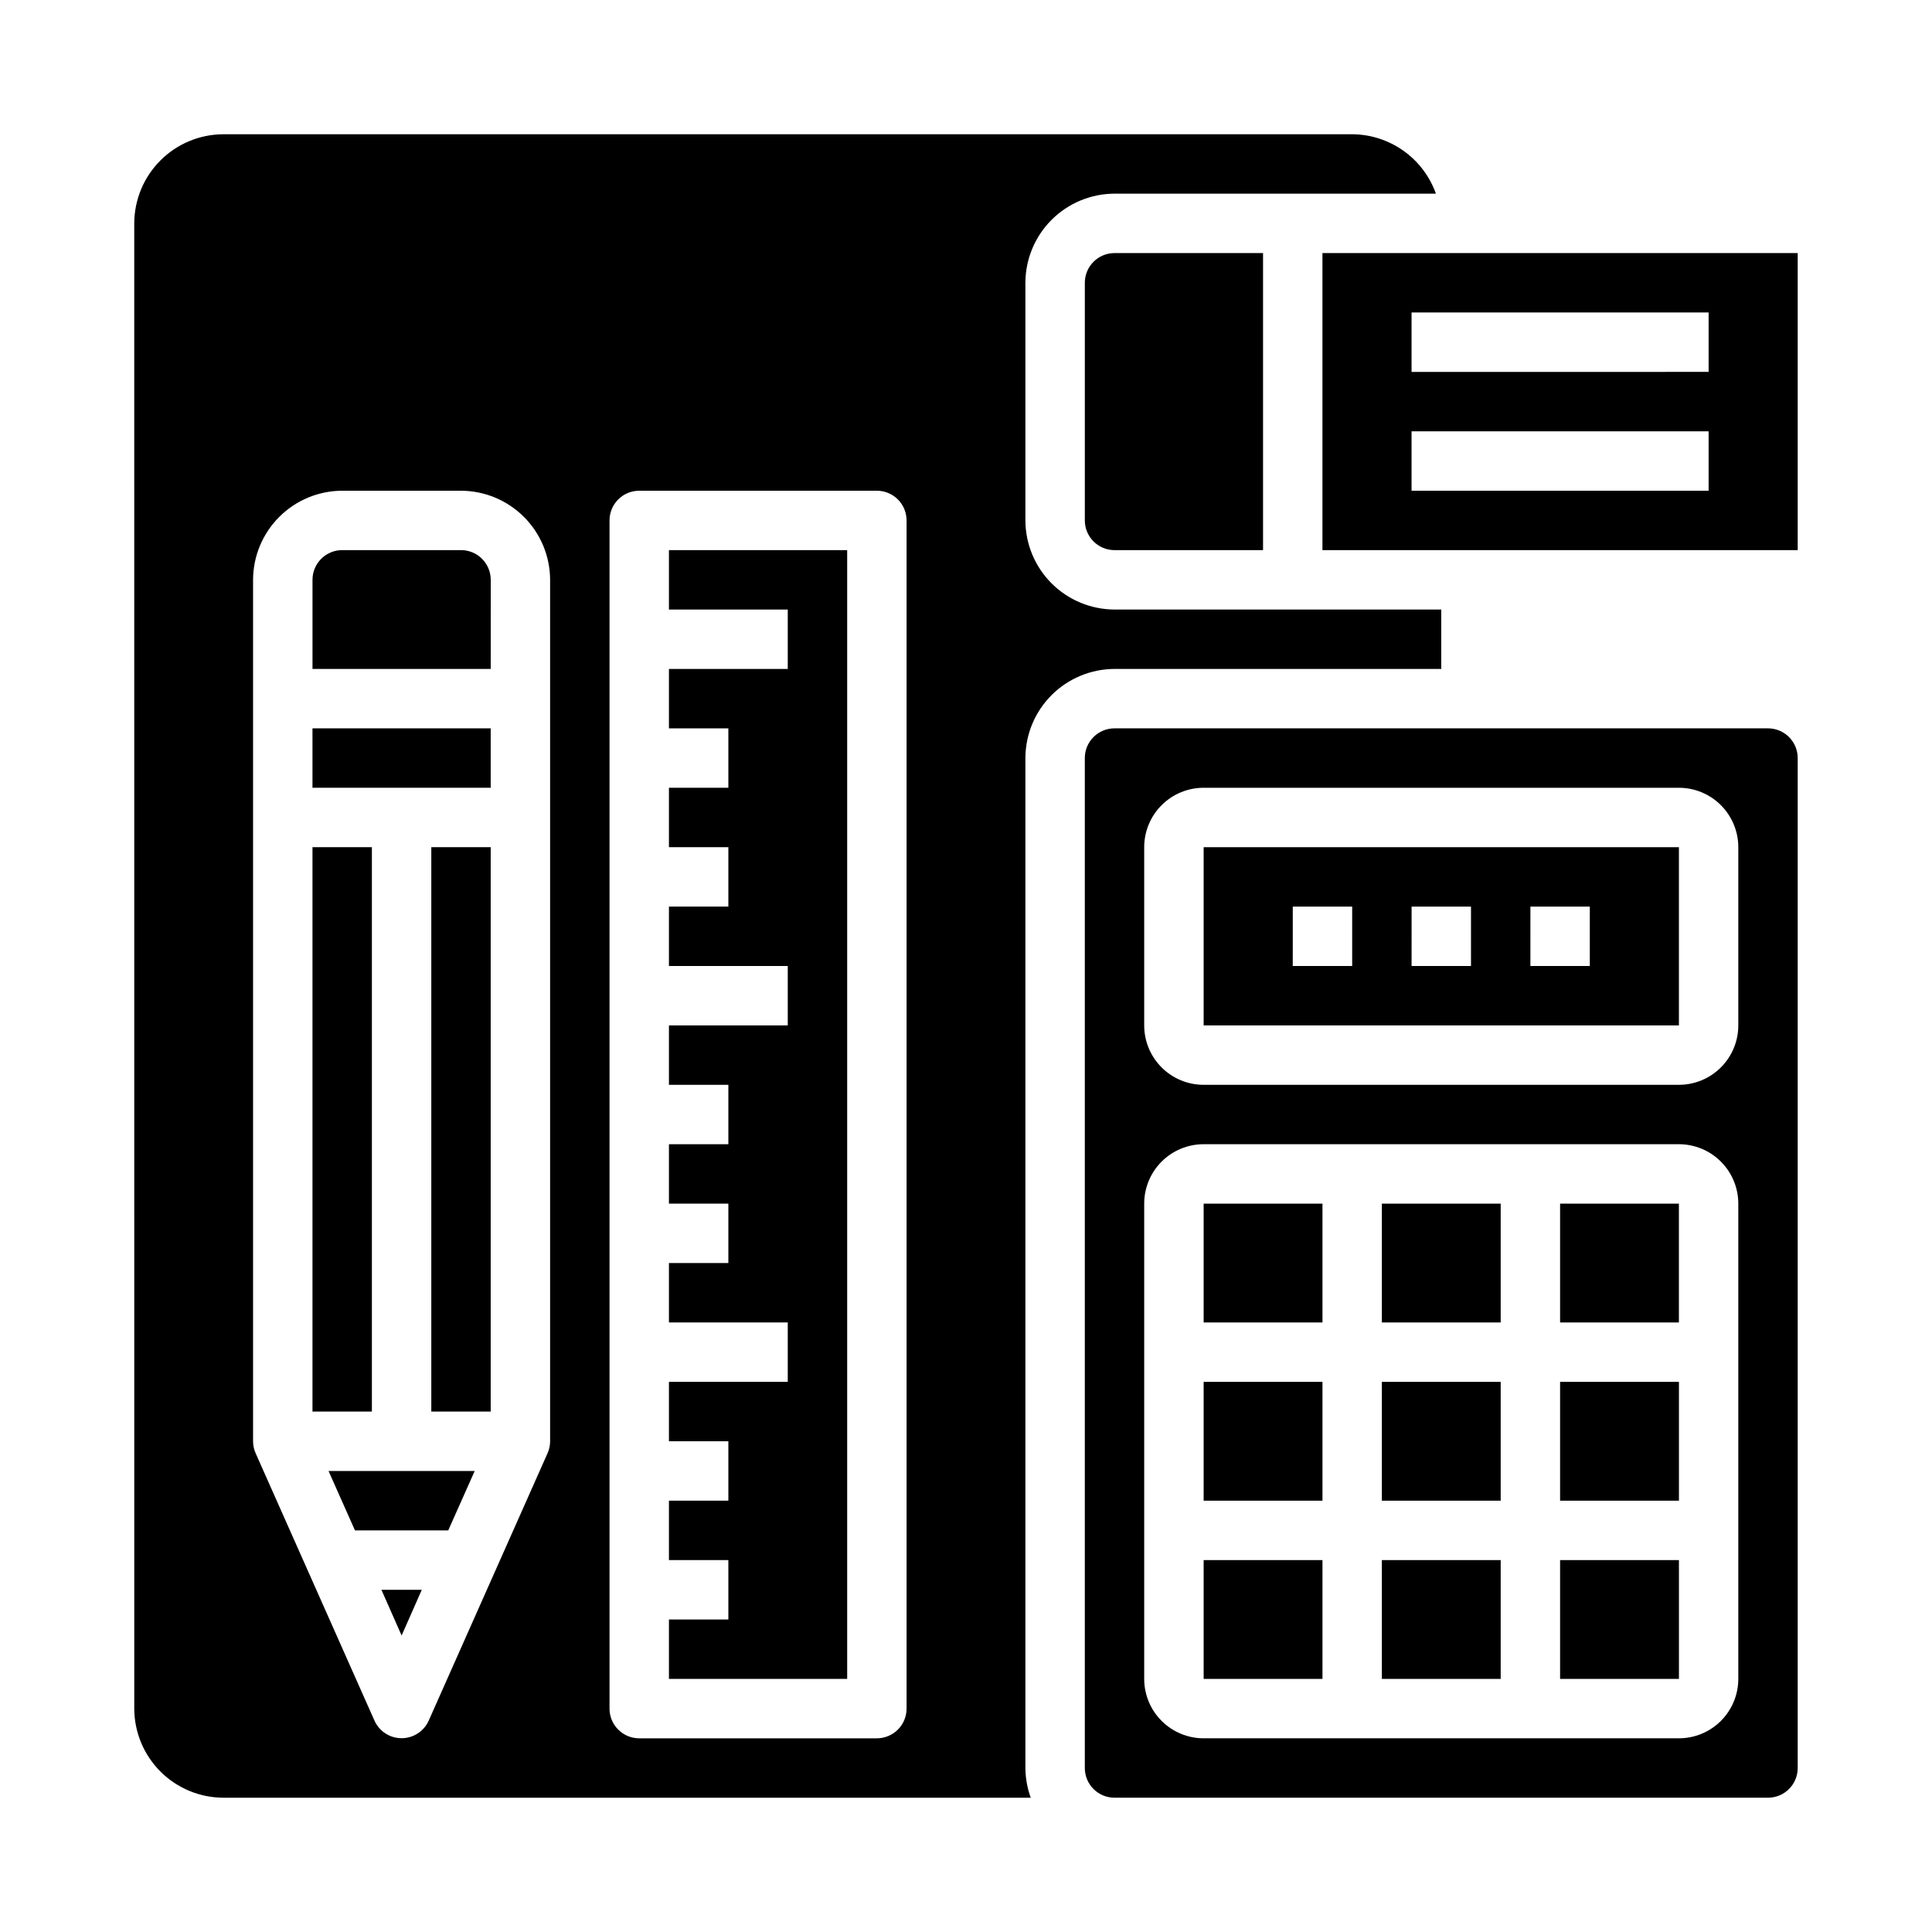 <?xml version="1.0" encoding="UTF-8"?>
<!-- Uploaded to: SVG Repo, www.svgrepo.com, Generator: SVG Repo Mixer Tools -->
<svg fill="#000000" width="800px" height="800px" version="1.1" viewBox="144 144 512 512" xmlns="http://www.w3.org/2000/svg">
 <g>
  <path d="m494.46 289.79h125.95v-78.719h-125.95zm23.617-62.977h78.723v15.742l-78.723 0.004zm0 31.488h78.723v15.742l-78.723 0.004z"/>
  <path d="m226.81 368.51h15.742v149.57h-15.742z"/>
  <path d="m431.49 218.94v62.977c0 2.09 0.828 4.09 2.305 5.566 1.477 1.477 3.477 2.305 5.566 2.305h39.359v-78.719h-39.359c-4.348 0-7.871 3.523-7.871 7.871z"/>
  <path d="m179.58 596.8c0.02 6.258 2.512 12.25 6.938 16.676 4.426 4.426 10.422 6.922 16.68 6.938h213.96c-0.918-2.523-1.395-5.184-1.418-7.871v-267.65c0.02-6.258 2.512-12.254 6.938-16.68 4.426-4.422 10.422-6.918 16.68-6.938h86.59v-15.742h-86.59c-6.258-0.02-12.254-2.516-16.68-6.938-4.426-4.426-6.918-10.422-6.938-16.68v-62.977c0.02-6.258 2.512-12.254 6.938-16.68 4.426-4.422 10.422-6.918 16.68-6.938h85.176c-1.637-4.586-4.644-8.559-8.613-11.375-3.973-2.816-8.719-4.344-13.586-4.367h-299.14c-6.258 0.02-12.254 2.512-16.68 6.938s-6.918 10.422-6.938 16.68zm125.95-314.88c0-4.348 3.523-7.871 7.871-7.871h62.977c2.086 0 4.09 0.828 5.566 2.305 1.477 1.477 2.305 3.481 2.305 5.566v314.88c0 2.086-0.828 4.09-2.305 5.566-1.477 1.473-3.481 2.305-5.566 2.305h-62.977c-4.348 0-7.871-3.523-7.871-7.871zm-94.465 15.746c0.02-6.258 2.512-12.254 6.938-16.68 4.426-4.426 10.422-6.918 16.68-6.938h31.488c6.258 0.02 12.25 2.512 16.676 6.938 4.426 4.426 6.922 10.422 6.938 16.68v228.29c0 1.117-0.242 2.219-0.707 3.231l-31.488 70.848c-1.277 2.805-4.078 4.609-7.164 4.609-3.086 0-5.883-1.805-7.164-4.609l-31.488-70.848c-0.465-1.012-0.707-2.113-0.707-3.231z"/>
  <path d="m557.44 462.98h31.488v31.488h-31.488z"/>
  <path d="m557.44 510.21h31.496v31.488h-31.496z"/>
  <path d="m462.98 557.44h31.488v31.488h-31.488z"/>
  <path d="m250.43 577.43 5.352-12.121h-10.703z"/>
  <path d="m238.07 549.57h24.719l7.008-15.742h-38.73z"/>
  <path d="m368.51 289.79h-47.234v15.746h31.488v15.742h-31.488v15.746h15.746v15.742h-15.746v15.746h15.746v15.742h-15.746v15.746h31.488v15.742h-31.488v15.746h15.746v15.742h-15.746v15.746h15.746v15.742h-15.746v15.742h31.488v15.746h-31.488v15.742h15.746v15.746h-15.746v15.742h15.746v15.746h-15.746v15.742h47.234z"/>
  <path d="m274.05 297.66c0-2.09-0.832-4.094-2.305-5.566-1.477-1.477-3.481-2.309-5.566-2.309h-31.488c-4.348 0-7.875 3.527-7.875 7.875v23.617h47.23z"/>
  <path d="m226.81 337.02h47.23v15.742h-47.23z"/>
  <path d="m258.3 368.51h15.742v149.57h-15.742z"/>
  <path d="m620.41 612.54v-267.65c0-2.09-0.828-4.09-2.305-5.566s-3.477-2.305-5.566-2.305h-173.18c-4.348 0-7.871 3.523-7.871 7.871v267.65c0 2.09 0.828 4.09 2.305 5.566 1.477 1.477 3.477 2.305 5.566 2.305h173.18c2.09 0 4.09-0.828 5.566-2.305s2.305-3.477 2.305-5.566zm-15.742-23.617c0 4.176-1.66 8.18-4.613 11.133s-6.957 4.613-11.133 4.613h-125.95c-4.176 0-8.184-1.66-11.133-4.613-2.953-2.953-4.613-6.957-4.613-11.133v-125.95c0-4.176 1.66-8.184 4.613-11.133 2.949-2.953 6.957-4.613 11.133-4.613h125.95c4.176 0 8.18 1.66 11.133 4.613 2.953 2.949 4.613 6.957 4.613 11.133zm0-173.18c0 4.176-1.66 8.18-4.613 11.133s-6.957 4.613-11.133 4.613h-125.95c-4.176 0-8.184-1.66-11.133-4.613-2.953-2.953-4.613-6.957-4.613-11.133v-47.23c0-4.176 1.66-8.18 4.613-11.133 2.949-2.953 6.957-4.613 11.133-4.613h125.95c4.176 0 8.18 1.66 11.133 4.613s4.613 6.957 4.613 11.133z"/>
  <path d="m557.44 557.44h31.496v31.488h-31.496z"/>
  <path d="m462.98 510.21h31.488v31.488h-31.488z"/>
  <path d="m510.21 462.98h31.488v31.488h-31.488z"/>
  <path d="m462.98 415.74h125.95v-47.23h-125.95zm86.594-31.488h15.742v15.742l-15.746 0.004zm-31.488 0h15.742v15.742l-15.746 0.004zm-31.488 0h15.742v15.742l-15.746 0.004z"/>
  <path d="m462.98 462.98h31.488v31.488h-31.488z"/>
  <path d="m510.21 557.44h31.488v31.488h-31.488z"/>
  <path d="m510.21 510.21h31.488v31.488h-31.488z"/>
 </g>
</svg>